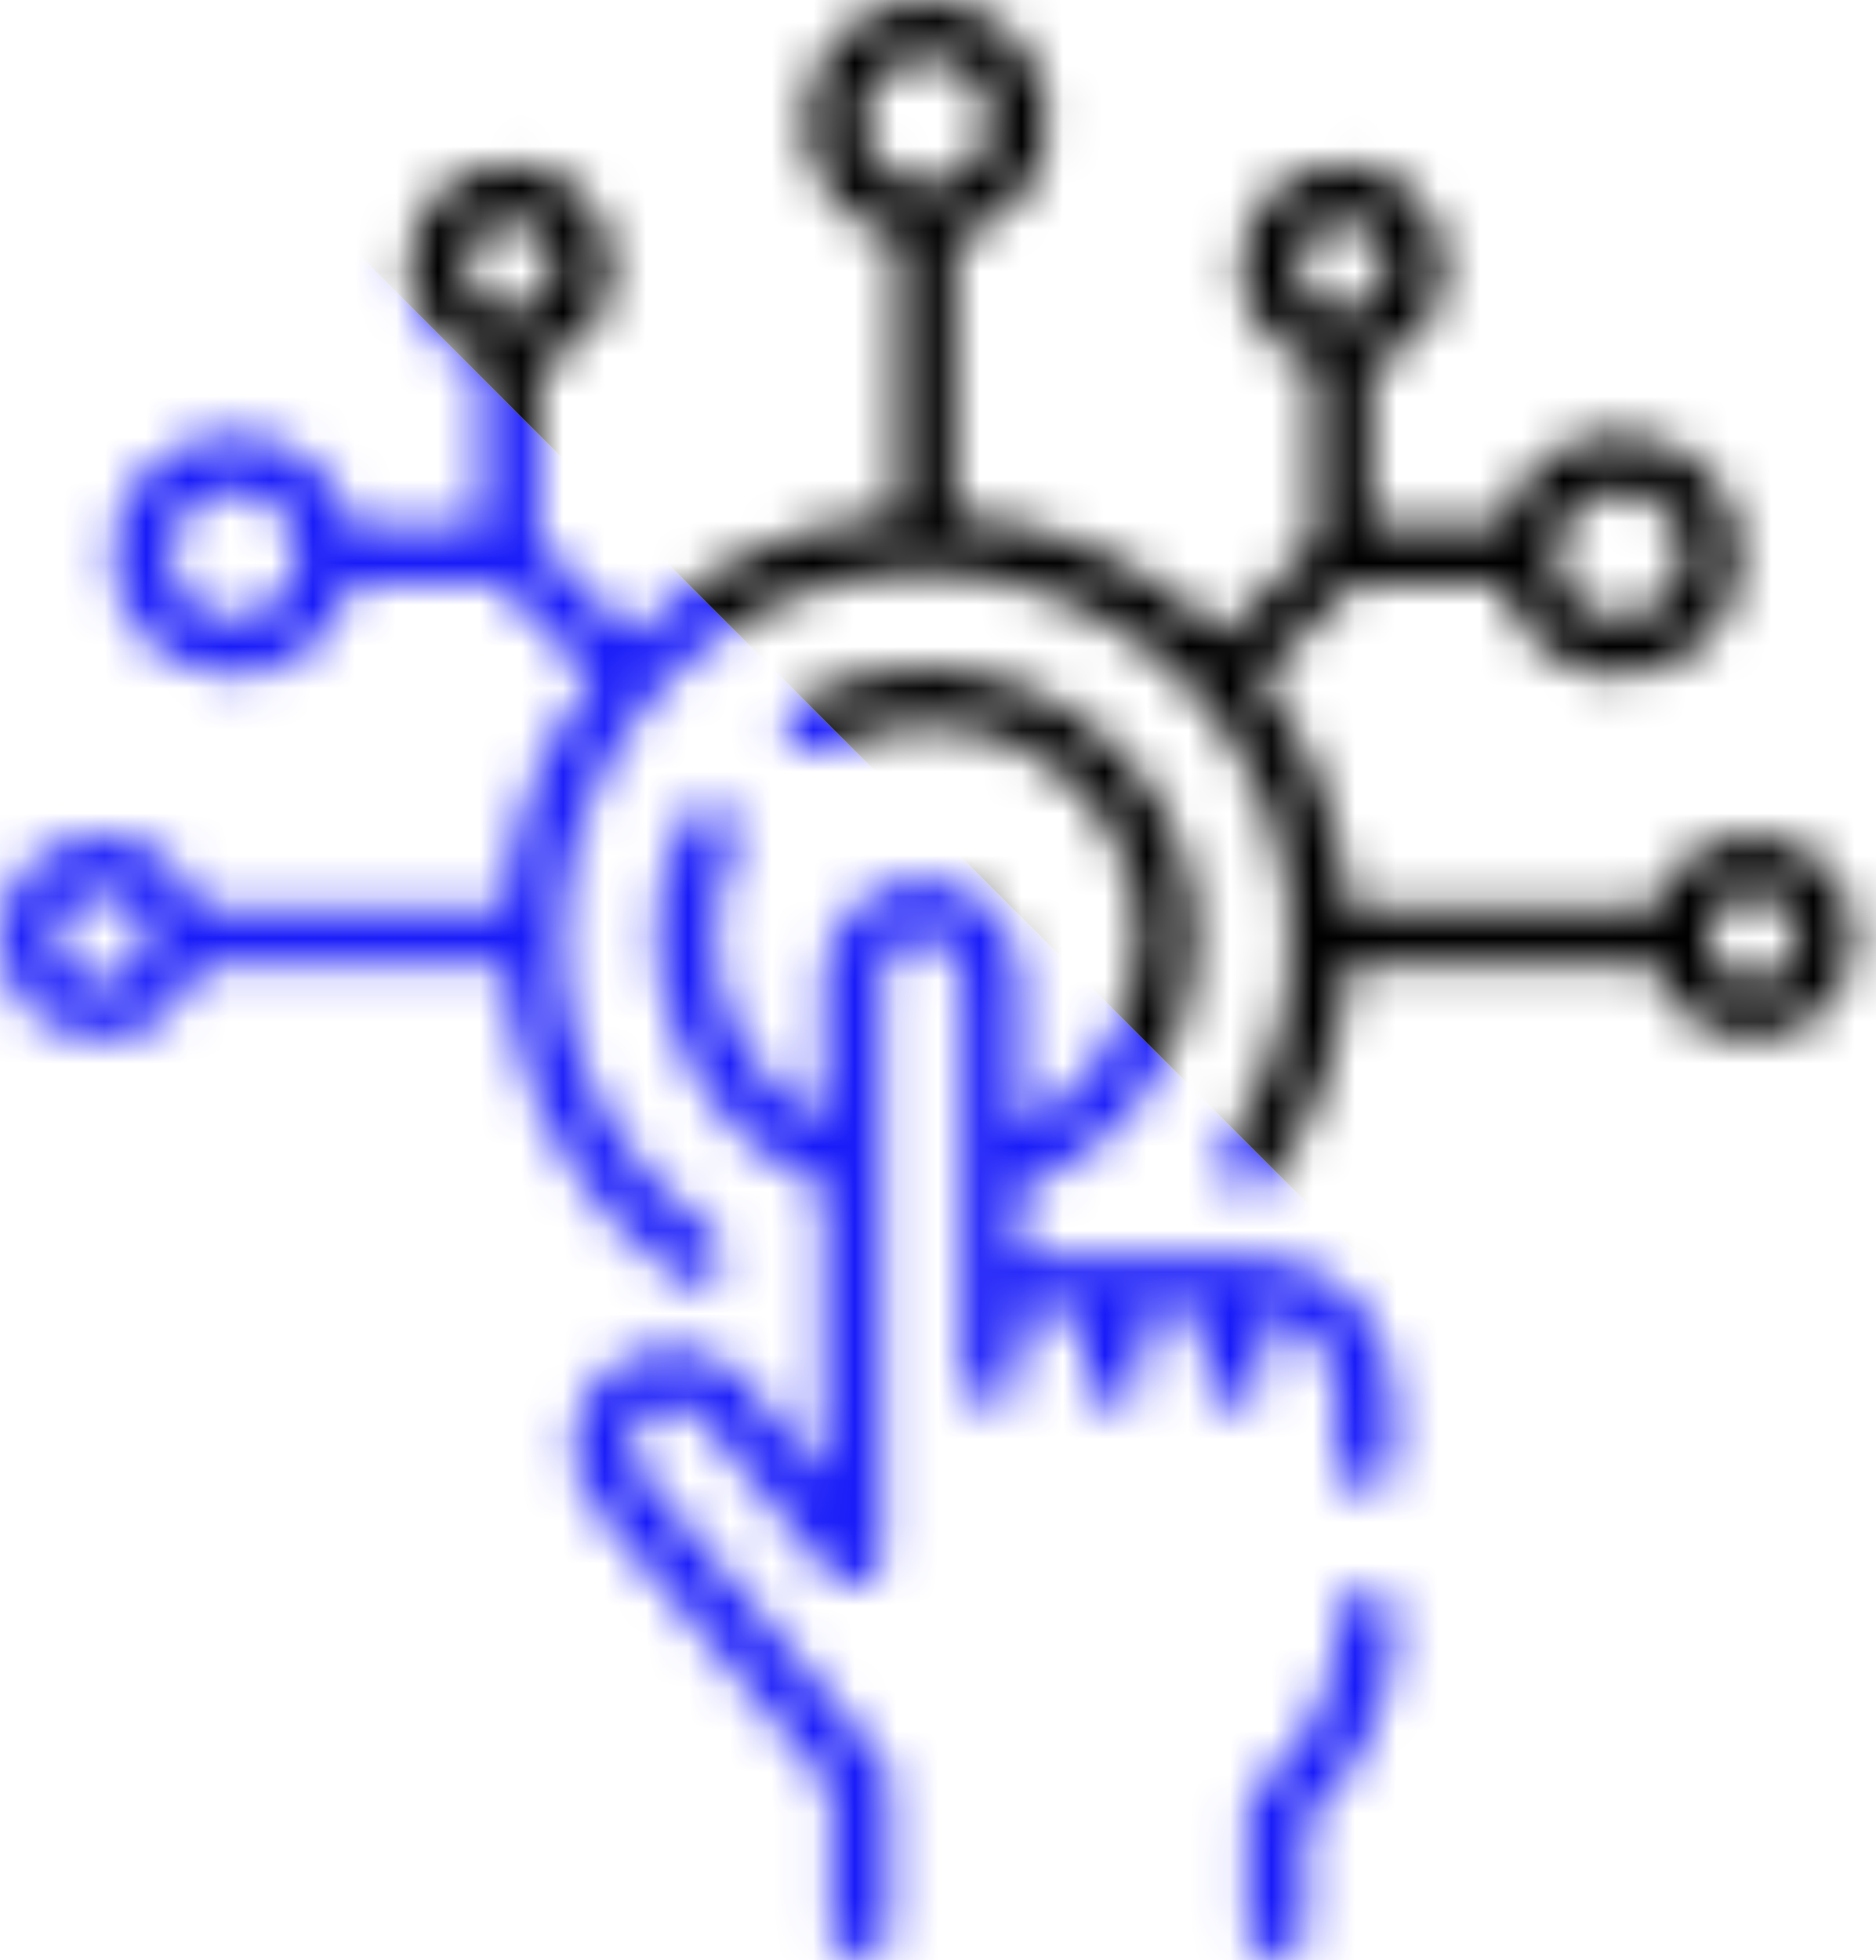 <svg width="45" height="47" viewBox="0 0 45 47" fill="none" xmlns="http://www.w3.org/2000/svg">
<mask id="mask0" mask-type="alpha" maskUnits="userSpaceOnUse" x="0" y="0" width="45" height="47">
<path d="M32.778 38.108C32.398 38.113 32.093 38.425 32.098 38.806C32.119 40.36 31.405 41.866 30.189 42.835C30.025 42.966 29.93 43.164 29.93 43.374V46.338C29.93 47.201 31.308 47.24 31.308 46.338V43.694C32.696 42.461 33.501 40.651 33.476 38.788C33.471 38.407 33.157 38.099 32.778 38.108Z" fill="black"/>
<path d="M30.288 33.043V31.525C31.254 31.607 32.026 32.419 32.039 33.406L32.063 35.097C32.076 35.998 33.454 35.978 33.441 35.078L33.417 33.387C33.394 31.6 31.921 30.143 30.134 30.14L24.465 30.129V28.536C26.825 27.662 28.491 25.469 28.671 22.926C29.069 17.913 23.585 14.359 19.178 16.765C18.417 17.172 19.033 18.405 19.828 17.98C20.67 17.53 21.622 17.327 22.581 17.395C25.379 17.593 27.494 20.031 27.296 22.829C27.167 24.654 26.066 26.25 24.465 27.038V23.482C24.465 22.207 23.448 21.135 22.198 21.094C20.889 21.048 19.773 22.13 19.773 23.439V26.934C18.054 25.995 17.005 24.13 17.147 22.111C17.193 21.465 17.357 20.844 17.635 20.265C18.009 19.488 16.784 18.856 16.393 19.668C14.761 22.931 16.39 27.157 19.773 28.457V35.429L17.894 33.15C17.089 32.16 15.537 32.062 14.58 32.878C13.595 33.717 13.477 35.201 14.312 36.181L19.947 42.911V46.338C19.947 47.201 21.325 47.24 21.325 46.338V42.661C21.325 42.499 21.268 42.343 21.165 42.219L15.365 35.292C15.019 34.885 15.068 34.273 15.474 33.927C15.874 33.586 16.492 33.633 16.835 34.032L19.93 37.786C20.333 38.274 21.151 37.98 21.151 37.347V23.439C21.151 22.896 21.612 22.454 22.152 22.471C22.667 22.488 23.086 22.942 23.086 23.482V33.043C23.086 33.905 24.465 33.945 24.465 33.043V31.507L25.998 31.51V33.043C25.998 33.905 27.376 33.945 27.376 33.043V31.512L28.909 31.515V33.043C28.909 33.905 30.288 33.945 30.288 33.043Z" fill="black"/>
<path d="M42.043 20.029C40.936 20.029 39.999 20.77 39.701 21.781H32.339C32.2 19.721 31.438 17.811 30.228 16.255L32.494 13.989H36.033C36.343 15.26 37.491 16.206 38.855 16.206C42.71 16.046 42.708 10.554 38.855 10.395C37.491 10.395 36.343 11.341 36.033 12.611H32.897V8.719C33.909 8.421 34.649 7.484 34.649 6.377C34.515 3.138 29.901 3.139 29.767 6.377C29.767 7.484 30.508 8.421 31.519 8.719V13.015L29.31 15.225C27.651 13.599 25.43 12.531 22.937 12.354C22.929 12.354 22.92 12.353 22.911 12.353V5.713C24.181 5.403 25.127 4.255 25.127 2.89C24.968 -0.964 19.476 -0.963 19.317 2.89C19.317 4.255 20.263 5.403 21.533 5.713V12.352C19.137 12.513 16.847 13.543 15.131 15.221L12.925 13.015V8.719C13.936 8.421 14.677 7.484 14.677 6.377C14.543 3.138 9.928 3.139 9.795 6.377C9.795 7.484 10.535 8.421 11.547 8.719V12.611H8.418C8.108 11.341 6.96 10.395 5.596 10.395C1.742 10.555 1.743 16.047 5.596 16.206C6.96 16.206 8.108 15.26 8.418 13.989H11.95L14.211 16.251C12.985 17.826 12.25 19.732 12.107 21.755C12.106 21.764 12.106 21.772 12.105 21.781H4.77C4.472 20.77 3.535 20.029 2.428 20.029C-0.81 20.163 -0.809 24.778 2.428 24.912C3.535 24.912 4.472 24.171 4.77 23.16H12.104C12.248 25.352 13.098 27.429 14.563 29.117C15.078 29.71 15.658 30.242 16.287 30.698C16.997 31.212 17.818 30.105 17.095 29.581C16.552 29.188 16.05 28.728 15.604 28.214C10.679 22.626 14.812 13.715 22.216 13.707C27.226 13.707 31.316 18.089 30.962 23.088C30.85 24.681 30.308 26.209 29.395 27.507C28.898 28.212 30.003 29.038 30.522 28.3C31.579 26.797 32.207 25.029 32.337 23.186C32.338 23.177 32.338 23.168 32.339 23.16H39.701C40.545 25.828 44.416 25.299 44.484 22.47C44.484 21.124 43.389 20.029 42.043 20.029ZM11.173 6.377C11.173 5.791 11.65 5.314 12.236 5.314C13.646 5.372 13.646 7.382 12.236 7.44C11.65 7.44 11.173 6.963 11.173 6.377ZM5.596 14.828C4.754 14.828 4.069 14.142 4.069 13.3C4.153 11.274 7.039 11.275 7.123 13.3C7.123 14.142 6.438 14.828 5.596 14.828ZM2.429 23.533C1.842 23.533 1.366 23.056 1.366 22.47C1.424 21.06 3.433 21.06 3.492 22.47C3.491 23.056 3.015 23.533 2.429 23.533ZM20.695 2.89C20.695 2.048 21.38 1.363 22.222 1.363C24.248 1.447 24.247 4.334 22.222 4.418C21.38 4.418 20.695 3.732 20.695 2.89ZM38.855 11.773C39.697 11.773 40.382 12.458 40.382 13.3C40.298 15.326 37.412 15.326 37.329 13.3C37.329 12.458 38.014 11.773 38.855 11.773ZM31.145 6.377C31.145 5.791 31.622 5.314 32.208 5.314C33.618 5.372 33.618 7.382 32.208 7.44C31.622 7.44 31.145 6.963 31.145 6.377ZM42.043 23.533C41.456 23.533 40.98 23.056 40.98 22.47C41.038 21.06 43.047 21.06 43.106 22.47C43.106 23.056 42.629 23.533 42.043 23.533Z" fill="black"/>
</mask>
<g mask="url(#mask0)">
<rect x="-25.377" y="17.377" width="32" height="77.075" transform="rotate(-45 -25.377 17.377)" fill="#191cf8"/>
<rect x="-2.75" y="-5.25" width="32" height="77.075" transform="rotate(-45 -2.75 -5.25)" fill="black"/>
</g>
</svg>
